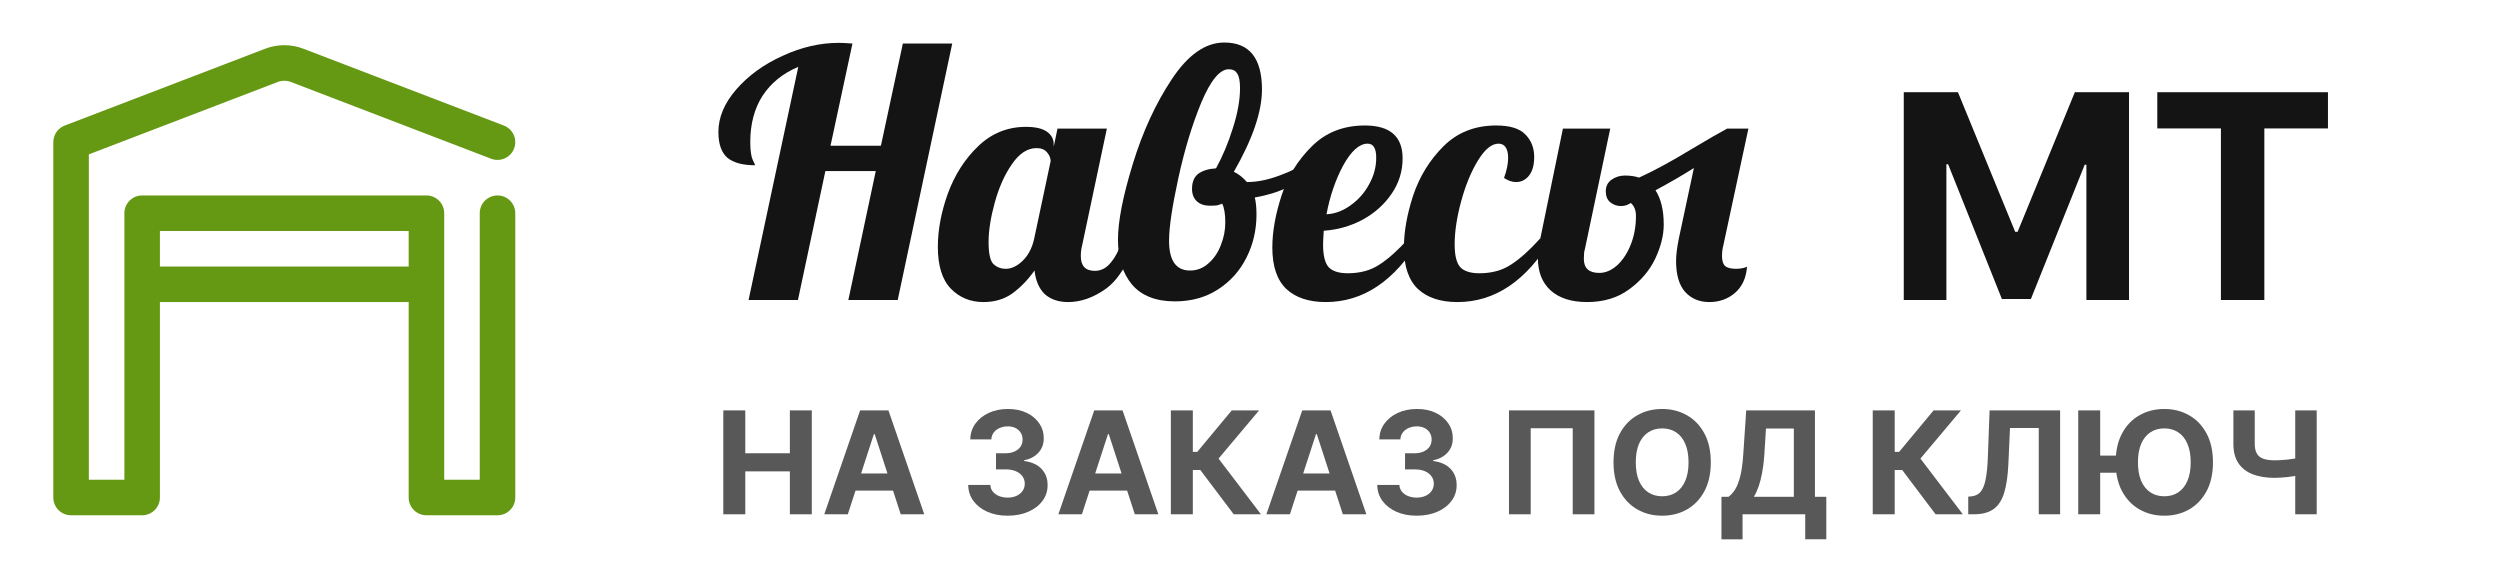 <svg xmlns="http://www.w3.org/2000/svg" width="175" height="40" viewBox="0 0 175 40" fill="none"><path fill-rule="evenodd" clip-rule="evenodd" d="M11.194 21.144V34.826C11.194 35.513 10.637 36.069 9.95 36.069H4.975C4.288 36.069 3.731 35.513 3.731 34.826V9.95C3.731 9.435 4.049 8.973 4.53 8.789C4.53 8.789 15.35 4.642 18.565 3.41C19.425 3.081 20.376 3.081 21.236 3.41C24.45 4.642 35.271 8.789 35.271 8.789C35.912 9.035 36.233 9.754 35.987 10.395C35.742 11.036 35.022 11.357 34.381 11.112C34.381 11.112 23.56 6.965 20.346 5.733C20.059 5.623 19.742 5.623 19.456 5.733L6.219 10.806V33.582H8.707V14.925C8.707 14.239 9.263 13.681 9.95 13.681H29.851C30.538 13.681 31.095 14.239 31.095 14.925V33.582H33.582V14.925C33.582 14.239 34.139 13.681 34.826 13.681C35.512 13.681 36.07 14.239 36.07 14.925V34.826C36.07 35.513 35.513 36.069 34.826 36.069H29.851C29.164 36.069 28.607 35.513 28.607 34.826V21.144H11.194ZM28.607 18.657V16.169H11.194V18.657H28.607Z" fill="#669913"></path><path d="M55.88 4.68C54.808 5.128 53.976 5.8 53.384 6.696C52.808 7.592 52.52 8.672 52.52 9.936C52.52 10.528 52.576 10.944 52.688 11.184C52.8 11.408 52.856 11.536 52.856 11.568C51.992 11.568 51.344 11.392 50.912 11.04C50.496 10.672 50.288 10.072 50.288 9.24C50.288 8.216 50.704 7.224 51.536 6.264C52.384 5.288 53.464 4.504 54.776 3.912C56.088 3.304 57.4 3 58.712 3C58.936 3 59.256 3.016 59.672 3.048L58.136 10.2H61.664L63.2 3.048H66.656L62.84 21H59.384L61.304 11.976H57.776L55.856 21H52.4L55.88 4.68Z" fill="#141414"></path><path d="M68.841 21.144C67.929 21.144 67.169 20.832 66.561 20.208C65.953 19.584 65.649 18.608 65.649 17.28C65.649 16.096 65.881 14.856 66.345 13.56C66.825 12.248 67.529 11.144 68.457 10.248C69.401 9.336 70.521 8.88 71.817 8.88C72.473 8.88 72.961 8.992 73.281 9.216C73.601 9.44 73.761 9.736 73.761 10.104V10.272L74.025 9H77.481L75.753 17.16C75.689 17.4 75.657 17.656 75.657 17.928C75.657 18.616 75.985 18.96 76.641 18.96C77.089 18.96 77.473 18.752 77.793 18.336C78.129 17.92 78.393 17.376 78.585 16.704H79.593C79.001 18.432 78.265 19.608 77.385 20.232C76.521 20.84 75.649 21.144 74.769 21.144C74.097 21.144 73.553 20.96 73.137 20.592C72.737 20.208 72.497 19.656 72.417 18.936C71.953 19.592 71.433 20.128 70.857 20.544C70.297 20.944 69.625 21.144 68.841 21.144ZM70.401 18.816C70.801 18.816 71.193 18.632 71.577 18.264C71.977 17.88 72.249 17.36 72.393 16.704L73.545 11.28C73.545 11.072 73.465 10.872 73.305 10.68C73.145 10.472 72.897 10.368 72.561 10.368C71.921 10.368 71.345 10.744 70.833 11.496C70.321 12.232 69.921 13.128 69.633 14.184C69.345 15.224 69.201 16.144 69.201 16.944C69.201 17.744 69.313 18.256 69.537 18.48C69.777 18.704 70.065 18.816 70.401 18.816Z" fill="#141414"></path><path d="M82.242 21.096C80.914 21.096 79.914 20.704 79.242 19.92C78.586 19.136 78.258 18.088 78.258 16.776C78.258 15.496 78.602 13.736 79.29 11.496C79.978 9.24 80.89 7.256 82.026 5.544C83.162 3.832 84.386 2.976 85.698 2.976C87.458 2.976 88.338 4.072 88.338 6.264C88.338 7.816 87.682 9.736 86.37 12.024C86.706 12.184 87.01 12.424 87.282 12.744C87.986 12.744 88.746 12.592 89.562 12.288C90.394 11.984 91.098 11.632 91.674 11.232L91.89 11.88C91.458 12.344 90.882 12.752 90.162 13.104C89.458 13.44 88.682 13.68 87.834 13.824C87.914 14.128 87.954 14.528 87.954 15.024C87.954 16.096 87.722 17.096 87.258 18.024C86.794 18.952 86.13 19.696 85.266 20.256C84.402 20.816 83.394 21.096 82.242 21.096ZM83.298 18.936C83.794 18.936 84.226 18.768 84.594 18.432C84.978 18.096 85.266 17.672 85.458 17.16C85.666 16.648 85.77 16.12 85.77 15.576C85.77 14.984 85.698 14.544 85.554 14.256C85.442 14.304 85.322 14.344 85.194 14.376C85.066 14.392 84.898 14.4 84.69 14.4C84.306 14.4 84.002 14.296 83.778 14.088C83.554 13.88 83.442 13.592 83.442 13.224C83.442 12.744 83.586 12.392 83.874 12.168C84.178 11.944 84.594 11.816 85.122 11.784C85.586 10.936 85.978 10 86.298 8.976C86.634 7.936 86.802 7 86.802 6.168C86.802 5.688 86.738 5.352 86.61 5.16C86.498 4.952 86.298 4.848 86.01 4.848C85.386 4.848 84.746 5.624 84.09 7.176C83.45 8.728 82.914 10.496 82.482 12.48C82.05 14.464 81.834 15.92 81.834 16.848C81.834 18.24 82.322 18.936 83.298 18.936Z" fill="#141414"></path><path d="M92.807 21.144C91.623 21.144 90.703 20.84 90.047 20.232C89.391 19.608 89.063 18.64 89.063 17.328C89.063 16.224 89.279 15.008 89.711 13.68C90.143 12.352 90.847 11.208 91.823 10.248C92.799 9.272 94.039 8.784 95.543 8.784C97.303 8.784 98.183 9.552 98.183 11.088C98.183 11.984 97.927 12.808 97.415 13.56C96.903 14.312 96.223 14.92 95.375 15.384C94.527 15.832 93.623 16.088 92.663 16.152C92.631 16.632 92.615 16.952 92.615 17.112C92.615 17.896 92.751 18.432 93.023 18.72C93.295 18.992 93.735 19.128 94.343 19.128C95.207 19.128 95.943 18.928 96.551 18.528C97.175 18.128 97.855 17.52 98.591 16.704H99.407C97.631 19.664 95.431 21.144 92.807 21.144ZM92.855 15C93.447 14.968 94.007 14.76 94.535 14.376C95.079 13.992 95.511 13.504 95.831 12.912C96.167 12.32 96.335 11.696 96.335 11.04C96.335 10.384 96.135 10.056 95.735 10.056C95.159 10.056 94.591 10.56 94.031 11.568C93.487 12.576 93.095 13.72 92.855 15Z" fill="#141414"></path><path d="M102.018 21.144C100.834 21.144 99.914 20.84 99.258 20.232C98.602 19.608 98.274 18.64 98.274 17.328C98.274 16.224 98.49 15.008 98.922 13.68C99.37 12.352 100.074 11.208 101.034 10.248C102.01 9.272 103.242 8.784 104.73 8.784C105.69 8.784 106.37 8.992 106.77 9.408C107.186 9.824 107.394 10.352 107.394 10.992C107.394 11.552 107.274 11.984 107.034 12.288C106.794 12.592 106.49 12.744 106.122 12.744C105.85 12.744 105.57 12.648 105.282 12.456C105.474 11.928 105.57 11.456 105.57 11.04C105.57 10.736 105.514 10.496 105.402 10.32C105.29 10.144 105.122 10.056 104.898 10.056C104.418 10.056 103.938 10.448 103.458 11.232C102.978 12.016 102.586 12.968 102.282 14.088C101.978 15.208 101.826 16.216 101.826 17.112C101.826 17.896 101.962 18.432 102.234 18.72C102.506 18.992 102.946 19.128 103.554 19.128C104.418 19.128 105.154 18.928 105.762 18.528C106.386 18.128 107.066 17.52 107.802 16.704H108.618C106.842 19.664 104.642 21.144 102.018 21.144Z" fill="#141414"></path><path d="M111.085 21.144C109.997 21.144 109.149 20.872 108.541 20.328C107.949 19.784 107.653 19.032 107.653 18.072C107.653 17.752 107.709 17.296 107.821 16.704L109.405 9H112.717L110.941 17.448C110.893 17.576 110.869 17.8 110.869 18.12C110.869 18.776 111.229 19.104 111.949 19.104C112.381 19.104 112.797 18.928 113.197 18.576C113.597 18.208 113.917 17.72 114.157 17.112C114.397 16.504 114.517 15.84 114.517 15.12C114.517 14.72 114.397 14.416 114.157 14.208C113.949 14.352 113.717 14.424 113.461 14.424C113.189 14.424 112.941 14.336 112.717 14.16C112.509 13.984 112.405 13.728 112.405 13.392C112.405 13.04 112.541 12.768 112.813 12.576C113.085 12.384 113.397 12.288 113.749 12.288C114.117 12.288 114.445 12.336 114.733 12.432C115.757 11.968 116.981 11.304 118.405 10.44C119.557 9.752 120.389 9.272 120.901 9H122.389L120.637 17.16C120.573 17.4 120.541 17.656 120.541 17.928C120.541 18.248 120.613 18.48 120.757 18.624C120.917 18.752 121.173 18.816 121.525 18.816C121.813 18.816 122.069 18.768 122.293 18.672C122.229 19.472 121.941 20.088 121.429 20.52C120.933 20.936 120.341 21.144 119.653 21.144C118.949 21.144 118.381 20.904 117.949 20.424C117.533 19.944 117.325 19.224 117.325 18.264C117.325 17.864 117.389 17.344 117.517 16.704L118.573 11.76C117.821 12.24 116.925 12.76 115.885 13.32C116.269 13.912 116.461 14.712 116.461 15.72C116.461 16.472 116.261 17.272 115.861 18.12C115.461 18.952 114.853 19.664 114.037 20.256C113.237 20.848 112.253 21.144 111.085 21.144Z" fill="#141414"></path><path d="M50.632 36V28.727H52.17V31.728H55.291V28.727H56.825V36H55.291V32.996H52.17V36H50.632Z" fill="#585858"></path><path d="M59.347 36H57.699L60.209 28.727H62.191L64.698 36H63.05L61.229 30.389H61.172L59.347 36ZM59.244 33.141H63.136V34.342H59.244V33.141Z" fill="#585858"></path><path d="M70.534 36.099C70.003 36.099 69.531 36.008 69.117 35.826C68.705 35.641 68.379 35.388 68.14 35.066C67.903 34.742 67.781 34.368 67.774 33.944H69.323C69.332 34.121 69.39 34.278 69.497 34.413C69.606 34.545 69.75 34.648 69.93 34.722C70.11 34.795 70.312 34.832 70.537 34.832C70.772 34.832 70.979 34.79 71.159 34.707C71.338 34.625 71.479 34.51 71.581 34.363C71.683 34.216 71.734 34.047 71.734 33.855C71.734 33.661 71.679 33.489 71.57 33.34C71.464 33.189 71.31 33.07 71.109 32.985C70.91 32.9 70.673 32.857 70.399 32.857H69.72V31.728H70.399C70.631 31.728 70.835 31.688 71.013 31.607C71.193 31.527 71.333 31.416 71.432 31.273C71.531 31.129 71.581 30.961 71.581 30.769C71.581 30.587 71.537 30.427 71.45 30.29C71.365 30.15 71.244 30.041 71.088 29.963C70.934 29.885 70.754 29.846 70.548 29.846C70.339 29.846 70.149 29.884 69.976 29.959C69.803 30.033 69.665 30.138 69.561 30.276C69.456 30.413 69.401 30.574 69.394 30.759H67.92C67.927 30.34 68.047 29.97 68.279 29.651C68.511 29.331 68.823 29.081 69.216 28.901C69.611 28.719 70.058 28.628 70.555 28.628C71.057 28.628 71.496 28.719 71.872 28.901C72.249 29.084 72.541 29.33 72.749 29.64C72.96 29.948 73.064 30.293 73.062 30.677C73.064 31.084 72.938 31.424 72.682 31.696C72.429 31.968 72.098 32.141 71.691 32.215V32.271C72.226 32.34 72.633 32.526 72.913 32.829C73.195 33.13 73.334 33.506 73.332 33.958C73.334 34.372 73.215 34.741 72.973 35.062C72.734 35.385 72.404 35.638 71.982 35.822C71.561 36.007 71.078 36.099 70.534 36.099Z" fill="#585858"></path><path d="M75.733 36H74.086L76.596 28.727H78.578L81.085 36H79.437L77.615 30.389H77.559L75.733 36ZM75.63 33.141H79.522V34.342H75.63V33.141Z" fill="#585858"></path><path d="M86.36 36L84.023 32.9H83.498V36H81.96V28.727H83.498V31.632H83.807L86.222 28.727H88.136L85.298 32.101L88.267 36H86.36Z" fill="#585858"></path><path d="M90.294 36H88.646L91.157 28.727H93.138L95.645 36H93.998L92.176 30.389H92.119L90.294 36ZM90.191 33.141H94.083V34.342H90.191V33.141Z" fill="#585858"></path><path d="M99.166 36.099C98.636 36.099 98.164 36.008 97.749 35.826C97.338 35.641 97.012 35.388 96.773 35.066C96.536 34.742 96.414 34.368 96.407 33.944H97.955C97.965 34.121 98.023 34.278 98.129 34.413C98.238 34.545 98.383 34.648 98.563 34.722C98.743 34.795 98.945 34.832 99.17 34.832C99.404 34.832 99.611 34.79 99.791 34.707C99.971 34.625 100.112 34.51 100.214 34.363C100.316 34.216 100.367 34.047 100.367 33.855C100.367 33.661 100.312 33.489 100.203 33.34C100.097 33.189 99.943 33.07 99.742 32.985C99.543 32.9 99.306 32.857 99.031 32.857H98.353V31.728H99.031C99.263 31.728 99.468 31.688 99.646 31.607C99.826 31.527 99.965 31.416 100.065 31.273C100.164 31.129 100.214 30.961 100.214 30.769C100.214 30.587 100.17 30.427 100.083 30.29C99.997 30.15 99.877 30.041 99.72 29.963C99.567 29.885 99.386 29.846 99.181 29.846C98.972 29.846 98.782 29.884 98.609 29.959C98.436 30.033 98.297 30.138 98.193 30.276C98.089 30.413 98.034 30.574 98.026 30.759H96.553C96.56 30.34 96.679 29.97 96.911 29.651C97.143 29.331 97.456 29.081 97.849 28.901C98.244 28.719 98.691 28.628 99.188 28.628C99.69 28.628 100.129 28.719 100.505 28.901C100.882 29.084 101.174 29.33 101.382 29.64C101.593 29.948 101.697 30.293 101.695 30.677C101.697 31.084 101.57 31.424 101.315 31.696C101.061 31.968 100.731 32.141 100.324 32.215V32.271C100.859 32.34 101.266 32.526 101.546 32.829C101.827 33.13 101.967 33.506 101.965 33.958C101.967 34.372 101.847 34.741 101.606 35.062C101.367 35.385 101.037 35.638 100.615 35.822C100.194 36.007 99.711 36.099 99.166 36.099Z" fill="#585858"></path><path d="M111.61 28.727V36H110.09V29.977H107.149V36H105.629V28.727H111.61Z" fill="#585858"></path><path d="M119.757 32.364C119.757 33.157 119.606 33.831 119.306 34.388C119.007 34.944 118.6 35.369 118.084 35.663C117.57 35.954 116.993 36.099 116.351 36.099C115.705 36.099 115.125 35.953 114.611 35.659C114.097 35.366 113.691 34.941 113.393 34.384C113.095 33.828 112.946 33.154 112.946 32.364C112.946 31.571 113.095 30.896 113.393 30.34C113.691 29.783 114.097 29.359 114.611 29.068C115.125 28.775 115.705 28.628 116.351 28.628C116.993 28.628 117.57 28.775 118.084 29.068C118.6 29.359 119.007 29.783 119.306 30.34C119.606 30.896 119.757 31.571 119.757 32.364ZM118.198 32.364C118.198 31.85 118.121 31.417 117.967 31.064C117.815 30.711 117.601 30.444 117.324 30.261C117.047 30.079 116.723 29.988 116.351 29.988C115.98 29.988 115.655 30.079 115.378 30.261C115.101 30.444 114.886 30.711 114.732 31.064C114.58 31.417 114.505 31.85 114.505 32.364C114.505 32.877 114.58 33.311 114.732 33.663C114.886 34.016 115.101 34.284 115.378 34.466C115.655 34.648 115.98 34.739 116.351 34.739C116.723 34.739 117.047 34.648 117.324 34.466C117.601 34.284 117.815 34.016 117.967 33.663C118.121 33.311 118.198 32.877 118.198 32.364Z" fill="#585858"></path><path d="M120.502 37.754V34.775H120.995C121.163 34.654 121.317 34.484 121.457 34.264C121.597 34.041 121.716 33.734 121.816 33.344C121.915 32.951 121.986 32.437 122.029 31.803L122.235 28.727H127.046V34.775H127.842V37.747H126.365V36H121.979V37.754H120.502ZM122.771 34.775H125.569V29.995H123.619L123.506 31.803C123.475 32.283 123.424 32.709 123.353 33.081C123.285 33.453 123.2 33.778 123.101 34.058C123.004 34.334 122.894 34.574 122.771 34.775Z" fill="#585858"></path><path d="M135.491 36L133.154 32.9H132.629V36H131.091V28.727H132.629V31.632H132.938L135.352 28.727H137.267L134.429 32.101L137.398 36H135.491Z" fill="#585858"></path><path d="M137.777 36V34.764L137.983 34.746C138.248 34.725 138.462 34.625 138.626 34.445C138.789 34.262 138.911 33.972 138.991 33.575C139.074 33.175 139.128 32.637 139.151 31.962L139.272 28.727H144.208V36H142.713V29.959H140.7L140.586 32.492C140.548 33.306 140.451 33.971 140.295 34.487C140.141 35.003 139.895 35.385 139.556 35.631C139.22 35.877 138.759 36 138.175 36H137.777Z" fill="#585858"></path><path d="M147.013 28.727V36H145.476V28.727H147.013ZM148.576 31.891V33.092H146.254V31.891H148.576ZM154.908 32.364C154.908 33.157 154.757 33.831 154.457 34.388C154.158 34.944 153.751 35.369 153.235 35.663C152.721 35.954 152.144 36.099 151.502 36.099C150.856 36.099 150.276 35.953 149.762 35.659C149.248 35.366 148.842 34.941 148.544 34.384C148.246 33.828 148.097 33.154 148.097 32.364C148.097 31.571 148.246 30.896 148.544 30.34C148.842 29.783 149.248 29.359 149.762 29.068C150.276 28.775 150.856 28.628 151.502 28.628C152.144 28.628 152.721 28.775 153.235 29.068C153.751 29.359 154.158 29.783 154.457 30.34C154.757 30.896 154.908 31.571 154.908 32.364ZM153.349 32.364C153.349 31.85 153.272 31.417 153.118 31.064C152.966 30.711 152.752 30.444 152.475 30.261C152.198 30.079 151.874 29.988 151.502 29.988C151.13 29.988 150.806 30.079 150.529 30.261C150.252 30.444 150.037 30.711 149.883 31.064C149.731 31.417 149.656 31.85 149.656 32.364C149.656 32.877 149.731 33.311 149.883 33.663C150.037 34.016 150.252 34.284 150.529 34.466C150.806 34.648 151.13 34.739 151.502 34.739C151.874 34.739 152.198 34.648 152.475 34.466C152.752 34.284 152.966 34.016 153.118 33.663C153.272 33.311 153.349 32.877 153.349 32.364Z" fill="#585858"></path><path d="M156.337 28.727H157.832V31.071C157.832 31.35 157.881 31.575 157.978 31.746C158.075 31.914 158.225 32.036 158.429 32.111C158.635 32.185 158.899 32.222 159.221 32.222C159.334 32.222 159.468 32.218 159.622 32.211C159.776 32.202 159.934 32.188 160.098 32.172C160.263 32.155 160.42 32.135 160.566 32.111C160.713 32.088 160.835 32.061 160.932 32.03V33.244C160.833 33.278 160.708 33.307 160.559 33.333C160.413 33.357 160.257 33.378 160.094 33.397C159.931 33.414 159.772 33.427 159.618 33.436C159.464 33.446 159.332 33.45 159.221 33.45C158.636 33.45 158.127 33.367 157.694 33.202C157.26 33.034 156.925 32.774 156.689 32.424C156.454 32.074 156.337 31.623 156.337 31.071V28.727ZM160.666 28.727H162.168V36H160.666V28.727Z" fill="#585858"></path><path d="M133.264 6.455H137.057L141.063 16.227H141.233L145.239 6.455H149.031V21H146.048V11.533H145.928L142.163 20.929H140.132L136.368 11.497H136.247V21H133.264V6.455Z" fill="#141414"></path><path d="M151.011 8.99V6.455H162.957V8.99H158.504V21H155.464V8.99H151.011Z" fill="#141414"></path></svg>